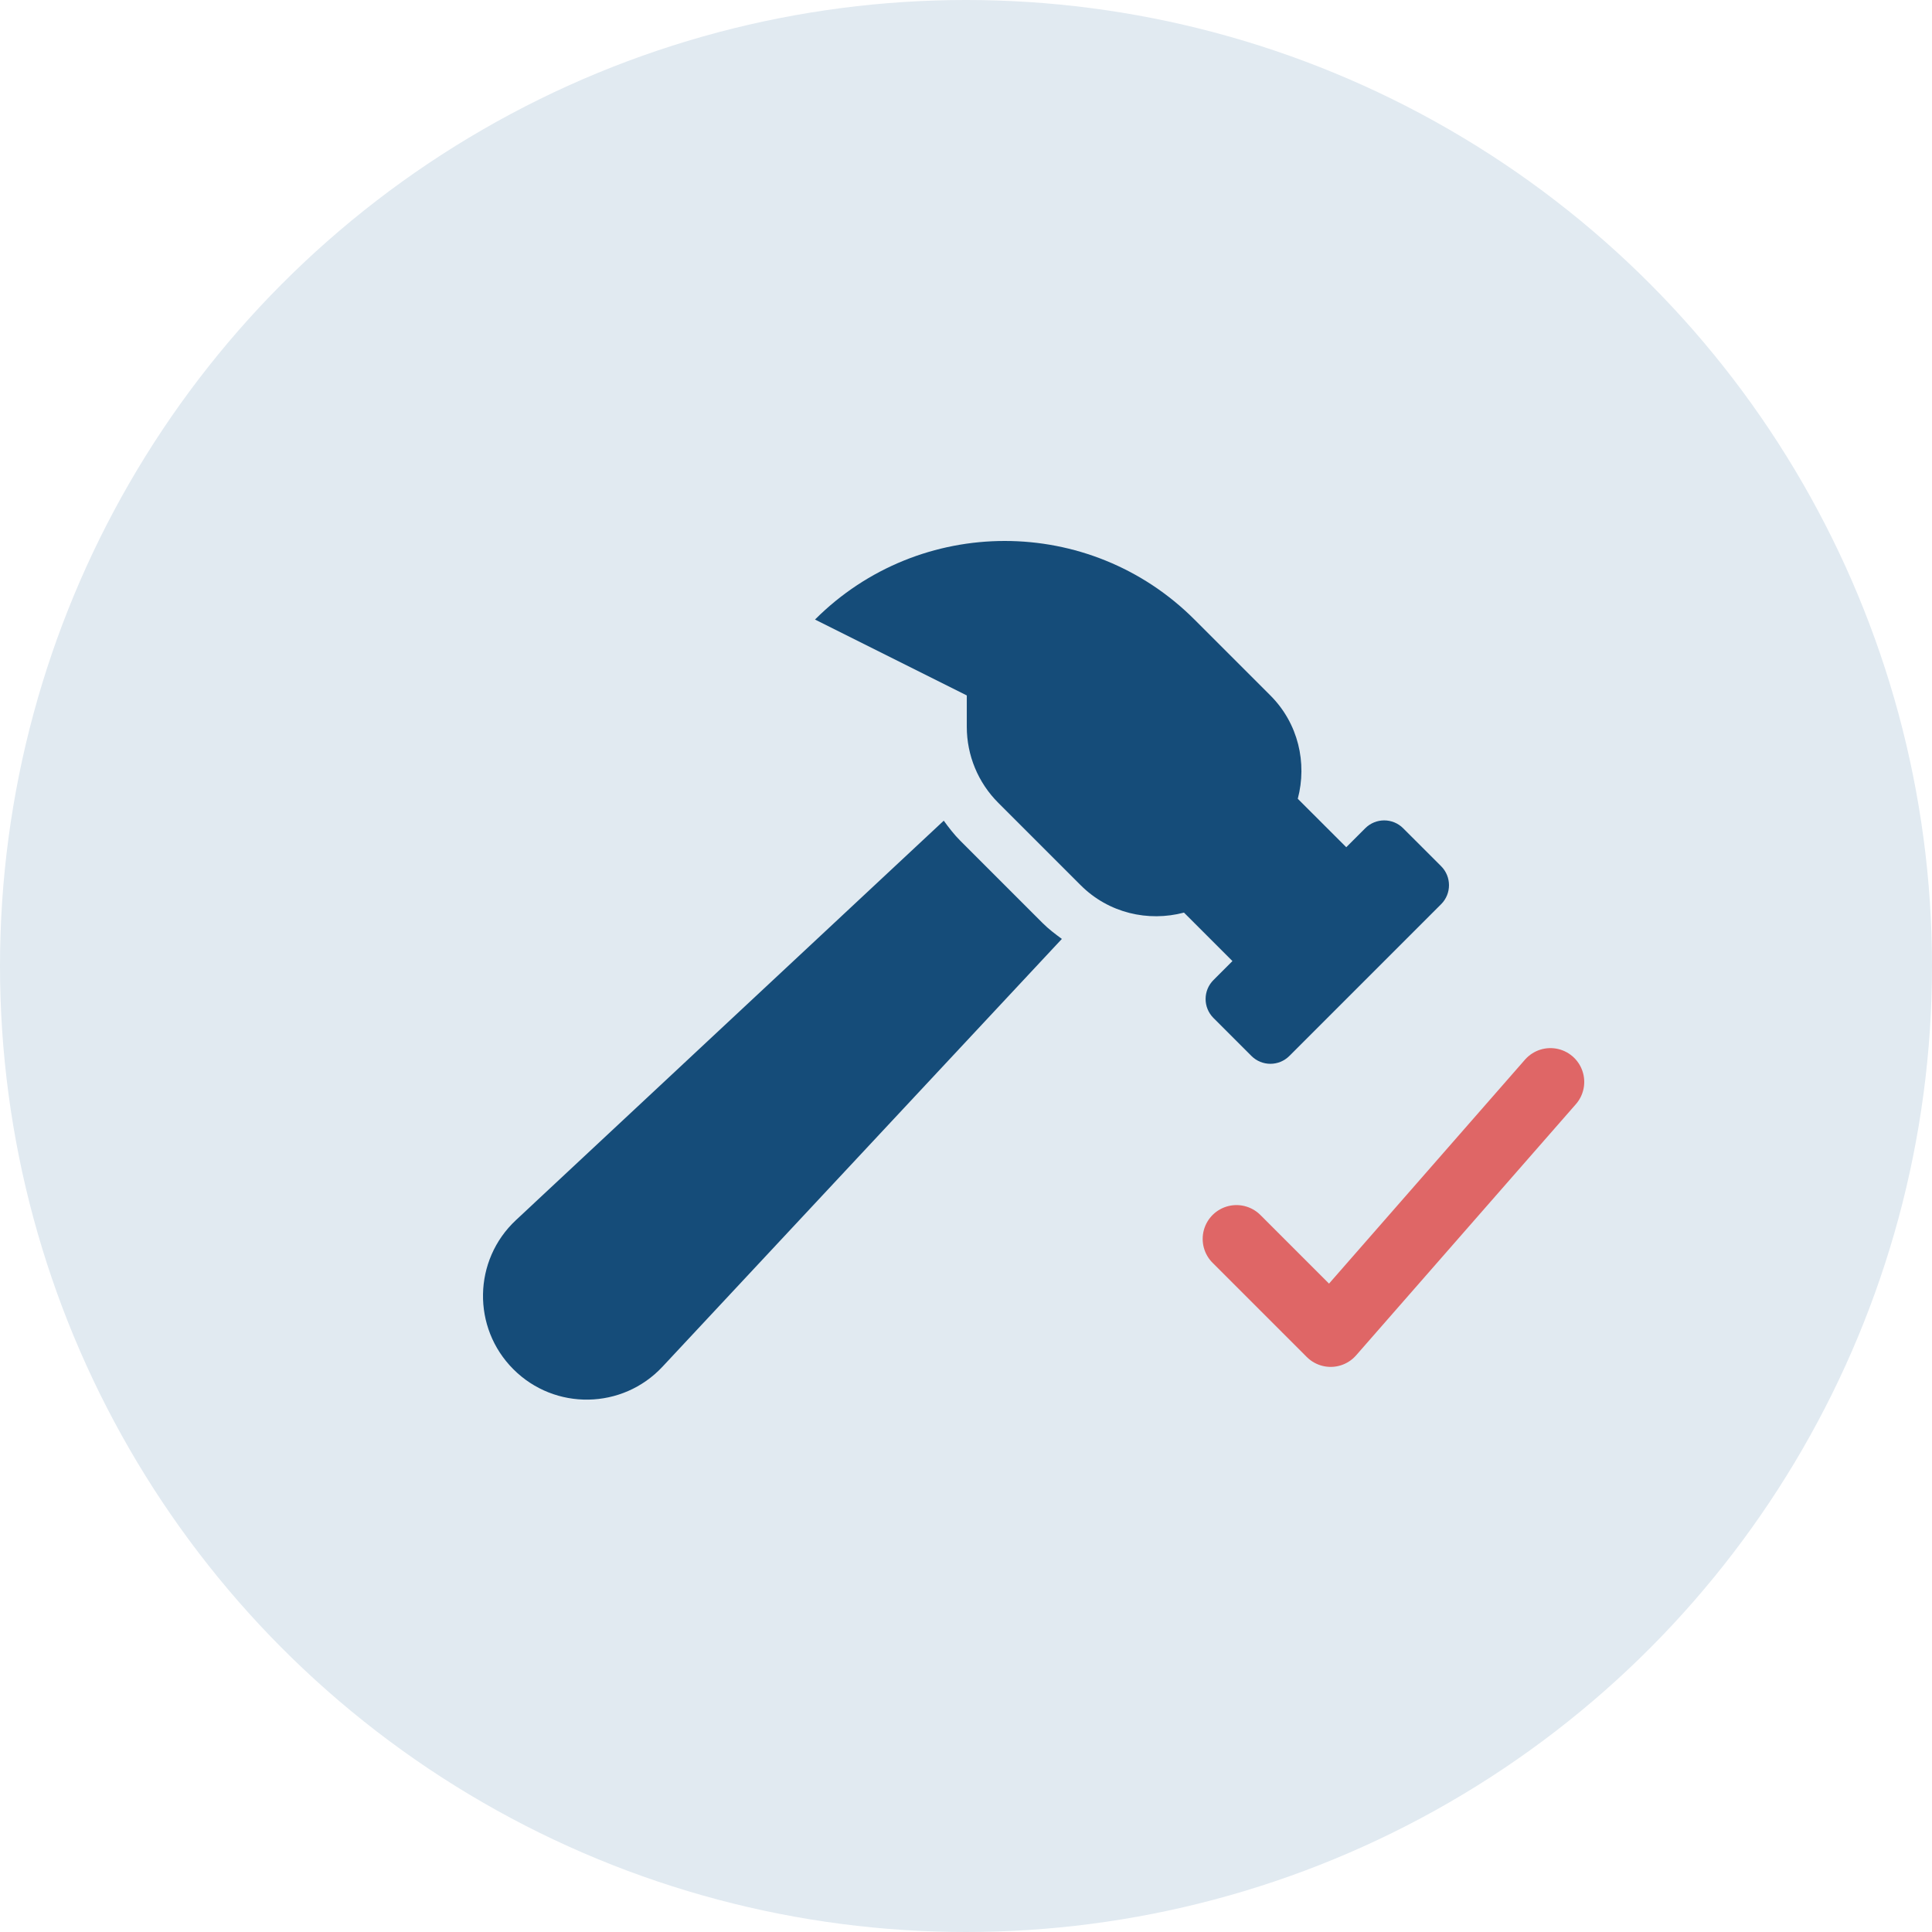 <?xml version="1.0" encoding="UTF-8"?> <svg xmlns="http://www.w3.org/2000/svg" width="100" height="100" viewBox="0 0 100 100" fill="none"><circle cx="50" cy="50" r="50" fill="#E1EAF1"></circle><g clip-path="url(#clip0_6_565)"><path d="M74.593 44.835L72.628 42.871C72.086 42.328 71.206 42.328 70.664 42.871L69.682 43.852L67.173 41.344C67.662 39.494 67.205 37.446 65.754 35.996L61.826 32.068C56.403 26.644 47.608 26.644 42.184 32.068L50.041 35.996V37.623C50.041 39.096 50.626 40.51 51.668 41.551L55.934 45.817C57.384 47.267 59.432 47.725 61.282 47.236L63.791 49.745L62.809 50.727C62.266 51.269 62.266 52.148 62.809 52.691L64.773 54.655C65.316 55.198 66.195 55.198 66.738 54.655L74.594 46.799C75.135 46.257 75.135 45.378 74.593 44.835ZM49.704 43.516C49.383 43.194 49.11 42.839 48.849 42.478L26.705 63.153C24.485 65.226 24.425 68.725 26.572 70.872C28.718 73.02 32.218 72.96 34.291 70.74L54.962 48.598C54.619 48.346 54.277 48.089 53.969 47.781L49.704 43.516Z" fill="#154C79"></path></g><path d="M80.25 56L68.875 69L64 64.125" stroke="#DF6666" stroke-width="3.5" stroke-linecap="round" stroke-linejoin="round"></path><defs><clipPath id="clip0_6_565"><rect width="50" height="44.444" fill="white" transform="translate(25 28)"></rect></clipPath></defs></svg> 
